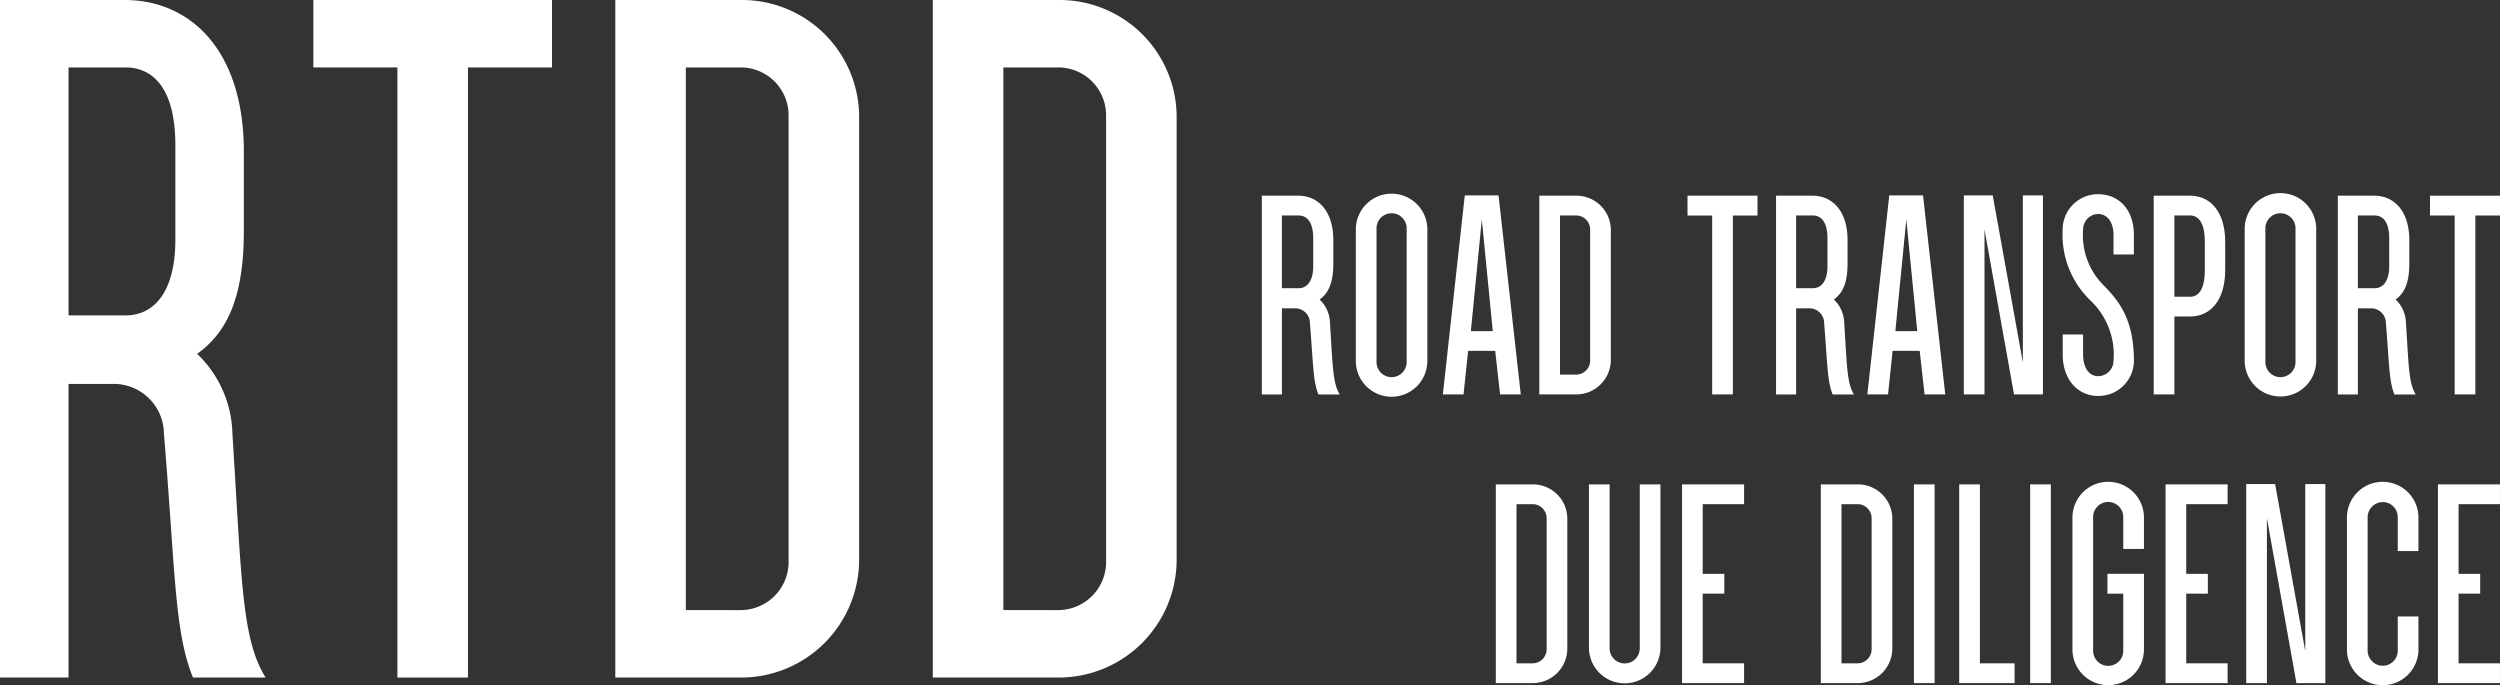 <svg xmlns="http://www.w3.org/2000/svg" xmlns:xlink="http://www.w3.org/1999/xlink" width="269.978" height="74" viewBox="0 0 269.978 74">
  <rect x="0" y="0" width="269.978" height="74" fill="#333333" stroke="none"/>
  <defs>
    <clipPath id="clip-path">
      <rect id="Rectangle_943" data-name="Rectangle 943" width="269.978" height="74" fill="#fff"/>
    </clipPath>
  </defs>
  <g id="RTDD-logo" transform="translate(0 0)">
    <g id="Group_391" data-name="Group 391" transform="translate(0 0)" clip-path="url(#clip-path)">
      <path id="Path_1780" data-name="Path 1780" d="M13.446,0c7.172,0,12.886,5.49,12.886,16.359v8.628c0,7.283-1.9,10.981-5.043,13.222a12.315,12.315,0,0,1,3.81,8.628c1.009,16.023,1.009,22.185,3.586,26.332H20.842c-2.017-4.93-1.9-11.429-3.138-26.332a5.431,5.431,0,0,0-5.266-5.379H7.4v31.71H0V0Zm.112,34.063c3.026,0,5.379-2.465,5.379-8.18v-10.2c0-6.05-2.353-8.4-5.379-8.4H7.4v26.78Z" transform="translate(0 0)" fill="#fff"/>
      <path id="Path_1781" data-name="Path 1781" d="M64.575,7.283H55.5V0H81.271V7.283H72.194V73.169H64.575Z" transform="translate(-21.659 0)" fill="#fff"/>
      <path id="Path_1782" data-name="Path 1782" d="M108.975,0h13.558a12.65,12.65,0,0,1,12.774,12.55V60.508a12.745,12.745,0,0,1-12.774,12.661H108.975Zm13.558,65.886a5.193,5.193,0,0,0,5.154-5.378V12.55a5.166,5.166,0,0,0-5.154-5.267h-5.939v58.6Z" transform="translate(-42.528 0)" fill="#fff"/>
      <path id="Path_1783" data-name="Path 1783" d="M165.209,0h13.558a12.65,12.65,0,0,1,12.774,12.55V60.508a12.745,12.745,0,0,1-12.774,12.661H165.209Zm13.558,65.886a5.193,5.193,0,0,0,5.154-5.378V12.55a5.166,5.166,0,0,0-5.154-5.267h-5.939v58.6Z" transform="translate(-64.474 0)" fill="#fff"/>
      <path id="Path_1784" data-name="Path 1784" d="M227.422,34.66c2.1,0,3.779,1.61,3.779,4.8v2.53c0,2.137-.559,3.221-1.479,3.879a3.609,3.609,0,0,1,1.118,2.53c.3,4.7.3,6.507,1.052,7.723h-2.3c-.591-1.446-.559-3.352-.919-7.723a1.593,1.593,0,0,0-1.544-1.577h-1.479v9.3h-2.169V34.66Zm.032,9.991c.887,0,1.577-.723,1.577-2.4v-2.99c0-1.775-.69-2.465-1.577-2.465h-1.807v7.854Z" transform="translate(-87.214 -13.526)" fill="#fff"/>
      <path id="Path_1785" data-name="Path 1785" d="M240.131,52.423V38.095a3.862,3.862,0,0,1,7.723,0V52.423a3.862,3.862,0,0,1-7.723,0m5.488,0V38.095a1.628,1.628,0,1,0-3.254,0V52.423a1.628,1.628,0,1,0,3.254,0" transform="translate(-93.713 -13.379)" fill="#fff"/>
      <path id="Path_1786" data-name="Path 1786" d="M257.912,34.606h3.647l2.4,21.493h-2.235l-.526-4.7h-2.924l-.494,4.7h-2.234Zm3.023,14.657L259.753,37.2l-1.184,12.061Z" transform="translate(-99.729 -13.505)" fill="#fff"/>
      <path id="Path_1787" data-name="Path 1787" d="M272.629,34.66h3.977a3.71,3.71,0,0,1,3.746,3.681V52.406a3.737,3.737,0,0,1-3.746,3.713h-3.977Zm3.977,19.323a1.523,1.523,0,0,0,1.512-1.577V38.341a1.515,1.515,0,0,0-1.512-1.545h-1.742V53.983Z" transform="translate(-106.396 -13.526)" fill="#fff"/>
      <path id="Path_1788" data-name="Path 1788" d="M301.538,36.8h-2.662V34.66h7.558V36.8h-2.662V56.12h-2.234Z" transform="translate(-116.639 -13.527)" fill="#fff"/>
      <path id="Path_1789" data-name="Path 1789" d="M318.5,34.66c2.1,0,3.779,1.61,3.779,4.8v2.53c0,2.137-.558,3.221-1.479,3.879a3.608,3.608,0,0,1,1.118,2.53c.3,4.7.3,6.507,1.051,7.723h-2.3c-.591-1.446-.558-3.352-.92-7.723a1.593,1.593,0,0,0-1.544-1.577h-1.479v9.3h-2.169V34.66Zm.033,9.991c.887,0,1.577-.723,1.577-2.4v-2.99c0-1.775-.69-2.465-1.577-2.465h-1.808v7.854Z" transform="translate(-122.759 -13.526)" fill="#fff"/>
      <path id="Path_1790" data-name="Path 1790" d="M333.094,34.606h3.647l2.4,21.493h-2.235l-.526-4.7h-2.924l-.494,4.7h-2.234Zm3.023,14.657L334.935,37.2l-1.183,12.061Z" transform="translate(-129.07 -13.505)" fill="#fff"/>
      <path id="Path_1791" data-name="Path 1791" d="M350.934,34.606l3.253,18.042V34.606h2.169V56.1h-3.122l-3.188-17.812V56.1h-2.234V34.606Z" transform="translate(-135.737 -13.505)" fill="#fff"/>
      <path id="Path_1792" data-name="Path 1792" d="M365.327,51.677V49.541h2.2v2.136c0,1.61.757,2.366,1.61,2.366a1.677,1.677,0,0,0,1.676-1.643,8.081,8.081,0,0,0-2.5-6.54,9.84,9.84,0,0,1-2.991-7.657,3.815,3.815,0,0,1,3.812-3.812c2.137,0,3.879,1.512,3.879,4.436V40.9h-2.2V38.827c0-1.544-.756-2.3-1.676-2.3a1.672,1.672,0,0,0-1.61,1.676,7.678,7.678,0,0,0,2.4,6.211c1.446,1.544,3.089,3.451,3.089,7.986a3.823,3.823,0,0,1-3.879,3.78c-2.1,0-3.812-1.676-3.812-4.5" transform="translate(-142.572 -13.421)" fill="#fff"/>
      <path id="Path_1793" data-name="Path 1793" d="M381.443,34.66h3.943c2.1,0,3.779,1.643,3.779,4.994v2.991c0,3.417-1.676,5.06-3.779,5.06h-1.709v8.413h-2.234Zm3.943,10.91c.854,0,1.577-.723,1.577-2.858v-3.09c0-2.1-.723-2.826-1.577-2.826h-1.709V45.57Z" transform="translate(-148.862 -13.526)" fill="#fff"/>
      <path id="Path_1794" data-name="Path 1794" d="M397.557,52.423V38.095a3.861,3.861,0,0,1,7.722,0V52.423a3.862,3.862,0,0,1-7.722,0m5.488,0V38.095a1.628,1.628,0,1,0-3.254,0V52.423a1.628,1.628,0,1,0,3.254,0" transform="translate(-155.15 -13.379)" fill="#fff"/>
      <path id="Path_1795" data-name="Path 1795" d="M417.991,34.66c2.1,0,3.779,1.61,3.779,4.8v2.53c0,2.137-.559,3.221-1.479,3.879a3.611,3.611,0,0,1,1.118,2.53c.3,4.7.3,6.507,1.052,7.723h-2.3c-.591-1.446-.558-3.352-.919-7.723a1.593,1.593,0,0,0-1.545-1.577h-1.48v9.3h-2.168V34.66Zm.033,9.991c.887,0,1.577-.723,1.577-2.4v-2.99c0-1.775-.69-2.465-1.577-2.465h-1.808v7.854Z" transform="translate(-161.586 -13.526)" fill="#fff"/>
      <path id="Path_1796" data-name="Path 1796" d="M433.04,36.8h-2.662V34.66h7.559V36.8h-2.662V56.12H433.04Z" transform="translate(-167.959 -13.527)" fill="#fff"/>
      <path id="Path_1797" data-name="Path 1797" d="M264.923,85.791H268.9a3.71,3.71,0,0,1,3.746,3.681v14.065a3.738,3.738,0,0,1-3.746,3.713h-3.976Zm3.976,19.323a1.523,1.523,0,0,0,1.512-1.577V89.472a1.515,1.515,0,0,0-1.512-1.545h-1.742v17.187Z" transform="translate(-103.389 -33.481)" fill="#fff"/>
      <path id="Path_1798" data-name="Path 1798" d="M281.415,103.5V85.791h2.235V103.5a1.627,1.627,0,1,0,3.254,0V85.791h2.234V103.5a3.862,3.862,0,0,1-7.722,0" transform="translate(-109.825 -33.481)" fill="#fff"/>
      <path id="Path_1799" data-name="Path 1799" d="M297.907,85.791h6.7v2.136h-4.47v7.525h2.334v2.136h-2.334v7.526h4.47v2.136h-6.7Z" transform="translate(-116.261 -33.481)" fill="#fff"/>
      <path id="Path_1800" data-name="Path 1800" d="M322.482,85.791h3.976a3.71,3.71,0,0,1,3.746,3.681v14.065a3.738,3.738,0,0,1-3.746,3.713h-3.976Zm3.976,19.323a1.523,1.523,0,0,0,1.512-1.577V89.472a1.515,1.515,0,0,0-1.512-1.545h-1.742v17.187Z" transform="translate(-125.851 -33.481)" fill="#fff"/>
      <rect id="Rectangle_941" data-name="Rectangle 941" width="2.235" height="21.459" transform="translate(206.686 52.31)" fill="#fff"/>
      <path id="Path_1801" data-name="Path 1801" d="M347,85.791h2.234v19.323h3.746v2.136H347Z" transform="translate(-135.422 -33.481)" fill="#fff"/>
      <rect id="Rectangle_942" data-name="Rectangle 942" width="2.234" height="21.459" transform="translate(219.24 52.31)" fill="#fff"/>
      <path id="Path_1802" data-name="Path 1802" d="M367.053,103.554V89.226a3.861,3.861,0,0,1,7.722,0v3.385h-2.235V89.226a1.628,1.628,0,1,0-3.254,0v14.328a1.628,1.628,0,1,0,3.254,0V97.441h-1.709V95.3h3.944v8.249a3.862,3.862,0,0,1-7.722,0" transform="translate(-143.246 -33.333)" fill="#fff"/>
      <path id="Path_1803" data-name="Path 1803" d="M383.544,85.791h6.7v2.136h-4.469v7.525h2.333v2.136h-2.333v7.526h4.469v2.136h-6.7Z" transform="translate(-149.681 -33.481)" fill="#fff"/>
      <path id="Path_1804" data-name="Path 1804" d="M400.948,85.737l3.254,18.042V85.737h2.169v21.492h-3.122l-3.188-17.812v17.812h-2.235V85.737Z" transform="translate(-155.255 -33.46)" fill="#fff"/>
      <path id="Path_1805" data-name="Path 1805" d="M415.665,103.554V89.226a3.861,3.861,0,0,1,7.722,0V92.84h-2.234V89.226a1.628,1.628,0,0,0-1.61-1.676,1.655,1.655,0,0,0-1.643,1.676v14.328a1.655,1.655,0,0,0,1.643,1.676,1.628,1.628,0,0,0,1.61-1.676V99.907h2.234v3.647a3.862,3.862,0,0,1-7.722,0" transform="translate(-162.217 -33.333)" fill="#fff"/>
      <path id="Path_1806" data-name="Path 1806" d="M431.78,85.791h6.7v2.136h-4.469v7.525h2.333v2.136h-2.333v7.526h4.469v2.136h-6.7Z" transform="translate(-168.506 -33.481)" fill="#fff"/>
    </g>
  </g>
</svg>
